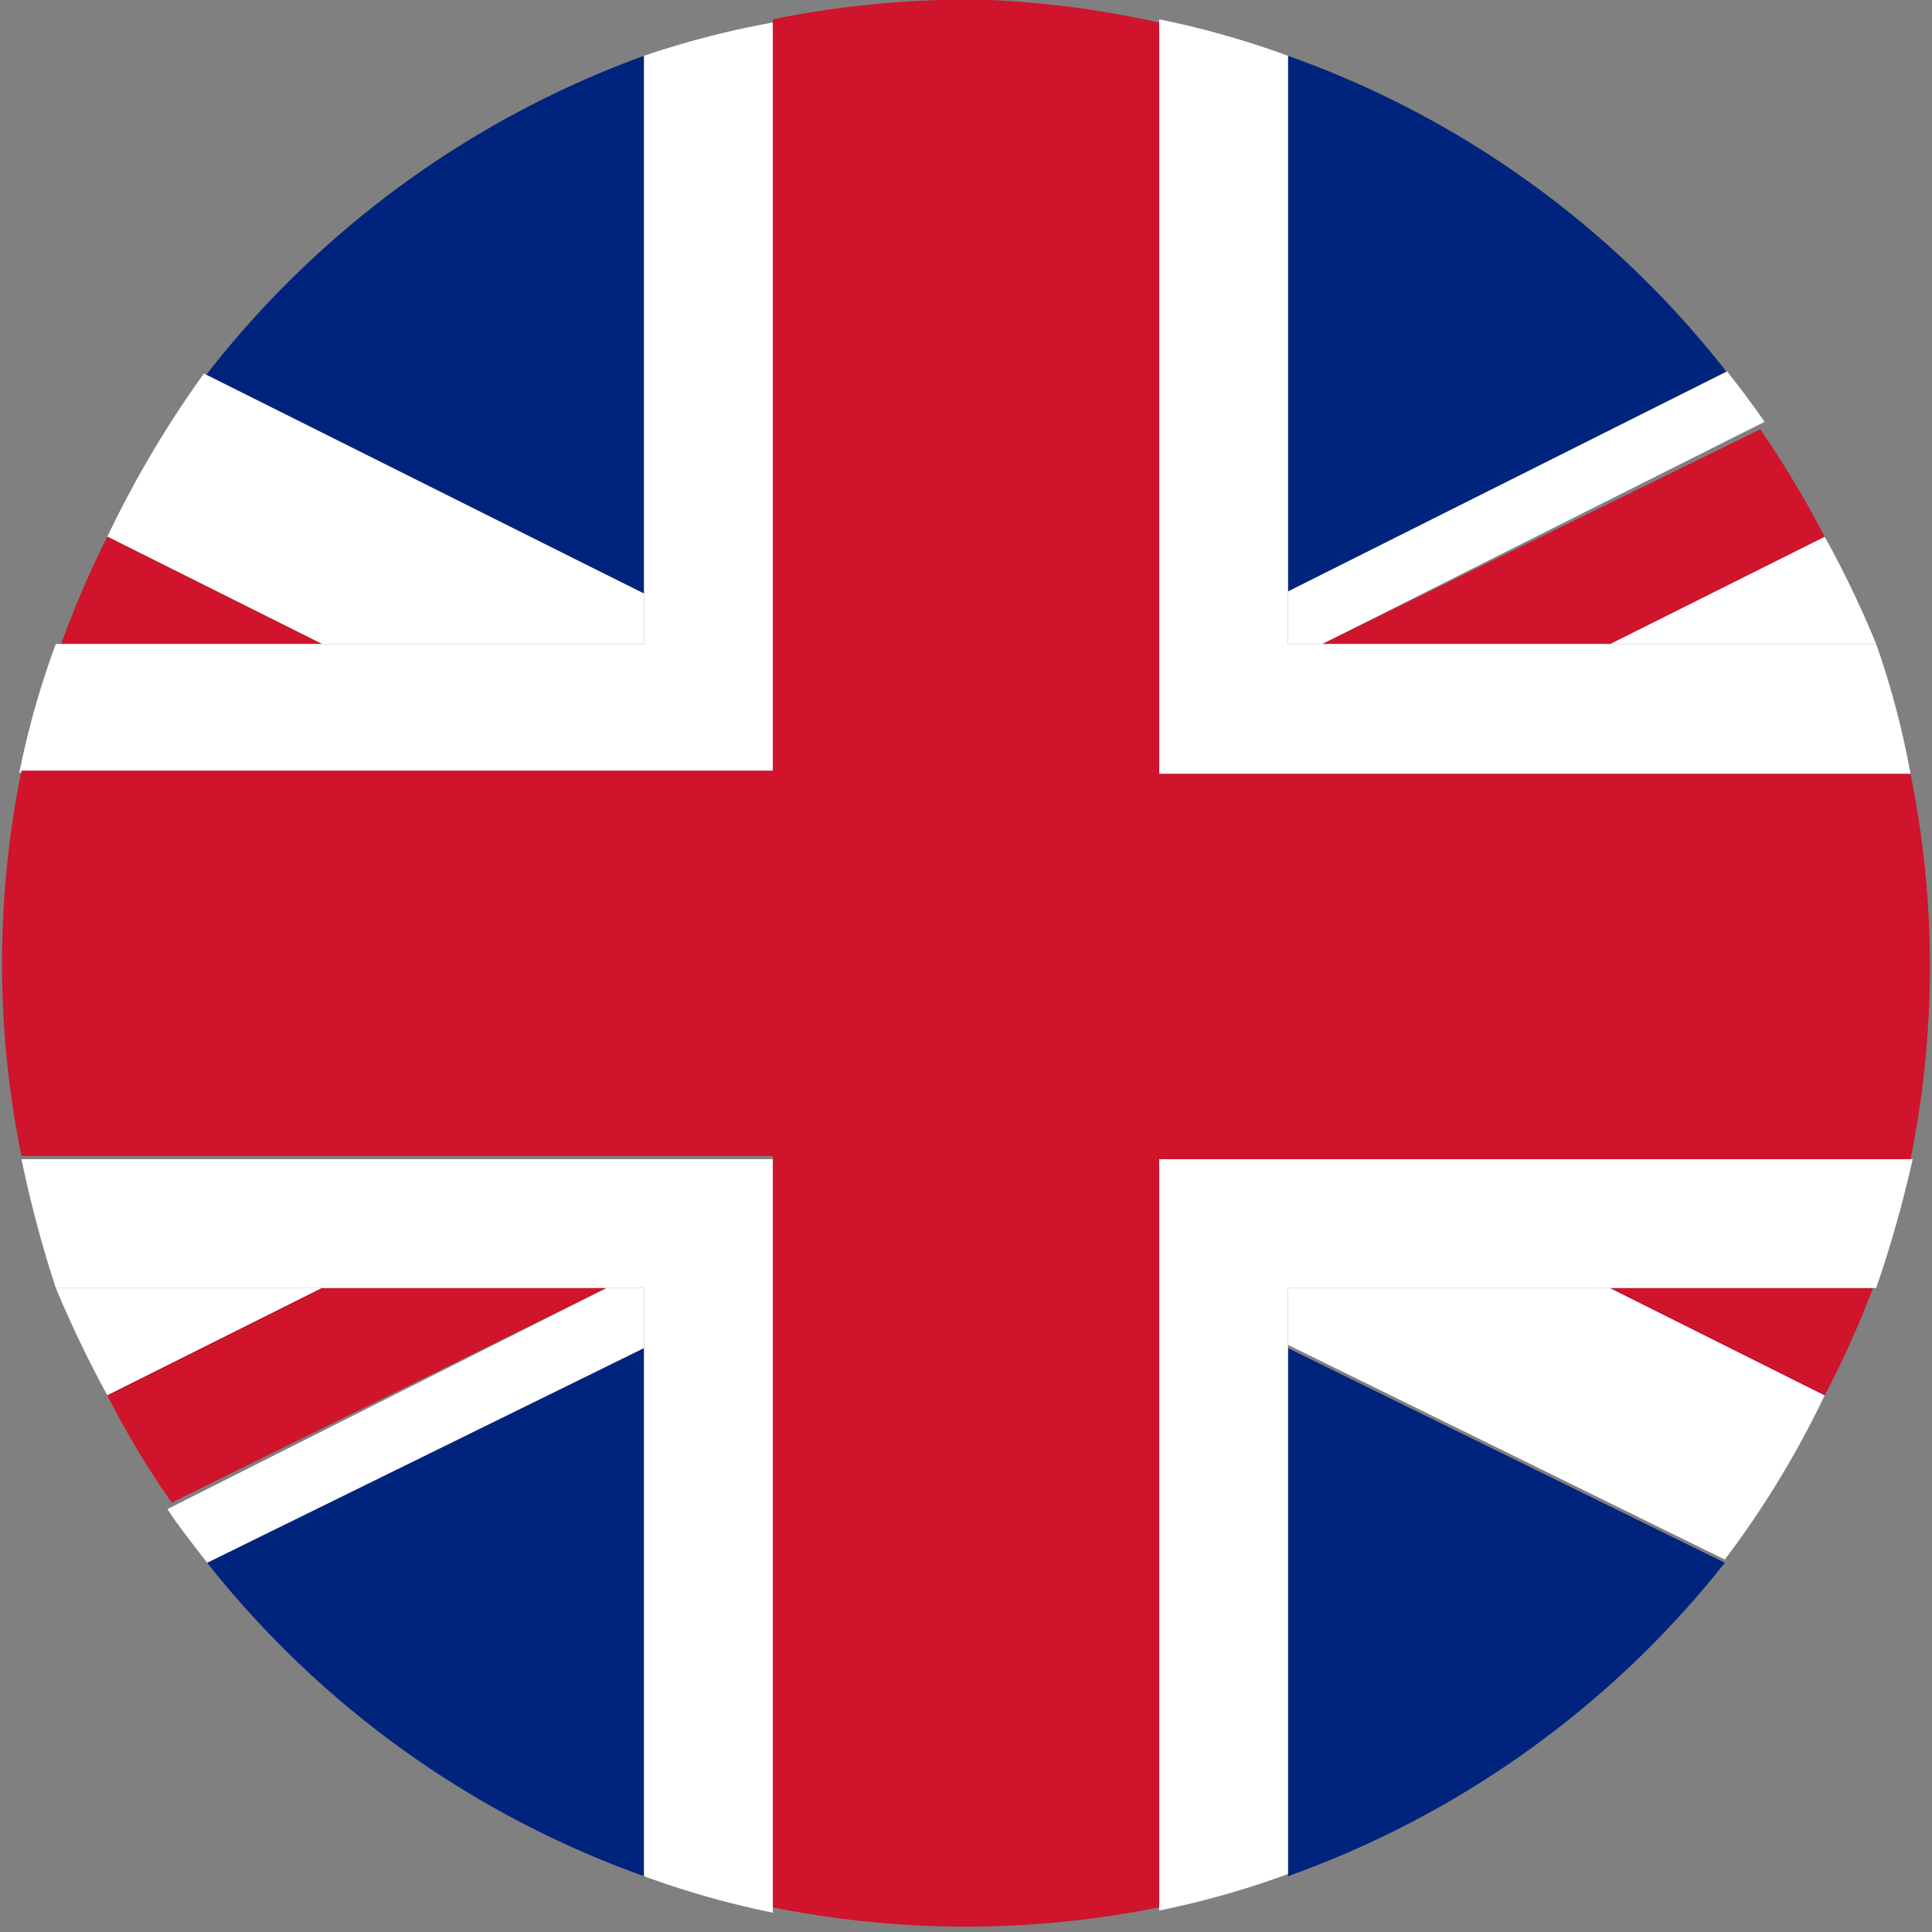 <svg xmlns="http://www.w3.org/2000/svg" width="18" height="18" viewBox="0 0 18 18"><rect x="0" y="0" width="18" height="18" fill="#808080" stroke="none"/><title>flag_en_en</title><path d="M13,0h0Z" transform="translate(-4)" fill="none"/><path d="M20.09,3.47A9,9,0,0,0,16,.52v5Z" transform="translate(-4)" fill="#00247d"/><path d="M10,.52a9.1,9.1,0,0,0-4.1,3L10,5.53Z" transform="translate(-4)" fill="#00247d"/><path d="M16,17.48a9.08,9.08,0,0,0,4.07-2.92l-4.07-2Z" transform="translate(-4)" fill="#00247d"/><path d="M5.93,14.56A9.08,9.08,0,0,0,10,17.48v-5Z" transform="translate(-4)" fill="#00247d"/><path d="M16,12v.53l4.07,2A8.86,8.86,0,0,0,21,13L19,12Z" transform="translate(-4)" fill="#fff"/><path d="M21.48,6A9.53,9.53,0,0,0,21,5L19,6Z" transform="translate(-4)" fill="#fff"/><path d="M10,12H9.65L5.56,14.06c.11.17.24.33.37.5l4.07-2Z" transform="translate(-4)" fill="#fff"/><path d="M4.52,12A10.63,10.63,0,0,0,5,13L7,12Z" transform="translate(-4)" fill="#fff"/><path d="M10,6V5.53L5.9,3.48A9.83,9.83,0,0,0,5,5L7,6Z" transform="translate(-4)" fill="#fff"/><path d="M16,6h.32l4.12-2.07c-.11-.16-.23-.32-.35-.47L16,5.51Z" transform="translate(-4)" fill="#fff"/><path d="M19,6,21,5a9.55,9.55,0,0,0-.6-1L16.32,6Z" transform="translate(-4)" fill="#cf142b"/><path d="M21,13a8.81,8.81,0,0,0,.45-1H19Z" transform="translate(-4)" fill="#cf142b"/><path d="M5,5a9.16,9.16,0,0,0-.43,1H7Z" transform="translate(-4)" fill="#cf142b"/><path d="M7,12,5,13a8.13,8.13,0,0,0,.6,1L9.65,12Z" transform="translate(-4)" fill="#cf142b"/><path d="M11.2,10.8h-7A11.12,11.12,0,0,0,4.52,12H10v5.48a8.22,8.22,0,0,0,1.2.34Z" transform="translate(-4)" fill="#fff"/><path d="M14.8,10.8v7a8.22,8.22,0,0,0,1.2-.34V12h5.48a11.12,11.12,0,0,0,.34-1.2Z" transform="translate(-4)" fill="#fff"/><path d="M11.2,7.21v-7A8.22,8.22,0,0,0,10,.52V6H4.52a7.88,7.88,0,0,0-.34,1.2Z" transform="translate(-4)" fill="#fff"/><path d="M14.8,7.21h7A7.88,7.88,0,0,0,21.48,6H16V.52A8.22,8.22,0,0,0,14.8.18Z" transform="translate(-4)" fill="#fff"/><path d="M14.8,10.8h7a9,9,0,0,0,0-3.59h-7v-7A9.1,9.1,0,0,0,13.22,0h-.44A9.1,9.1,0,0,0,11.2.18v7h-7a9,9,0,0,0,0,3.59h7v7a9.09,9.09,0,0,0,3.6,0Z" transform="translate(-4)" fill="#cf142b"/></svg>